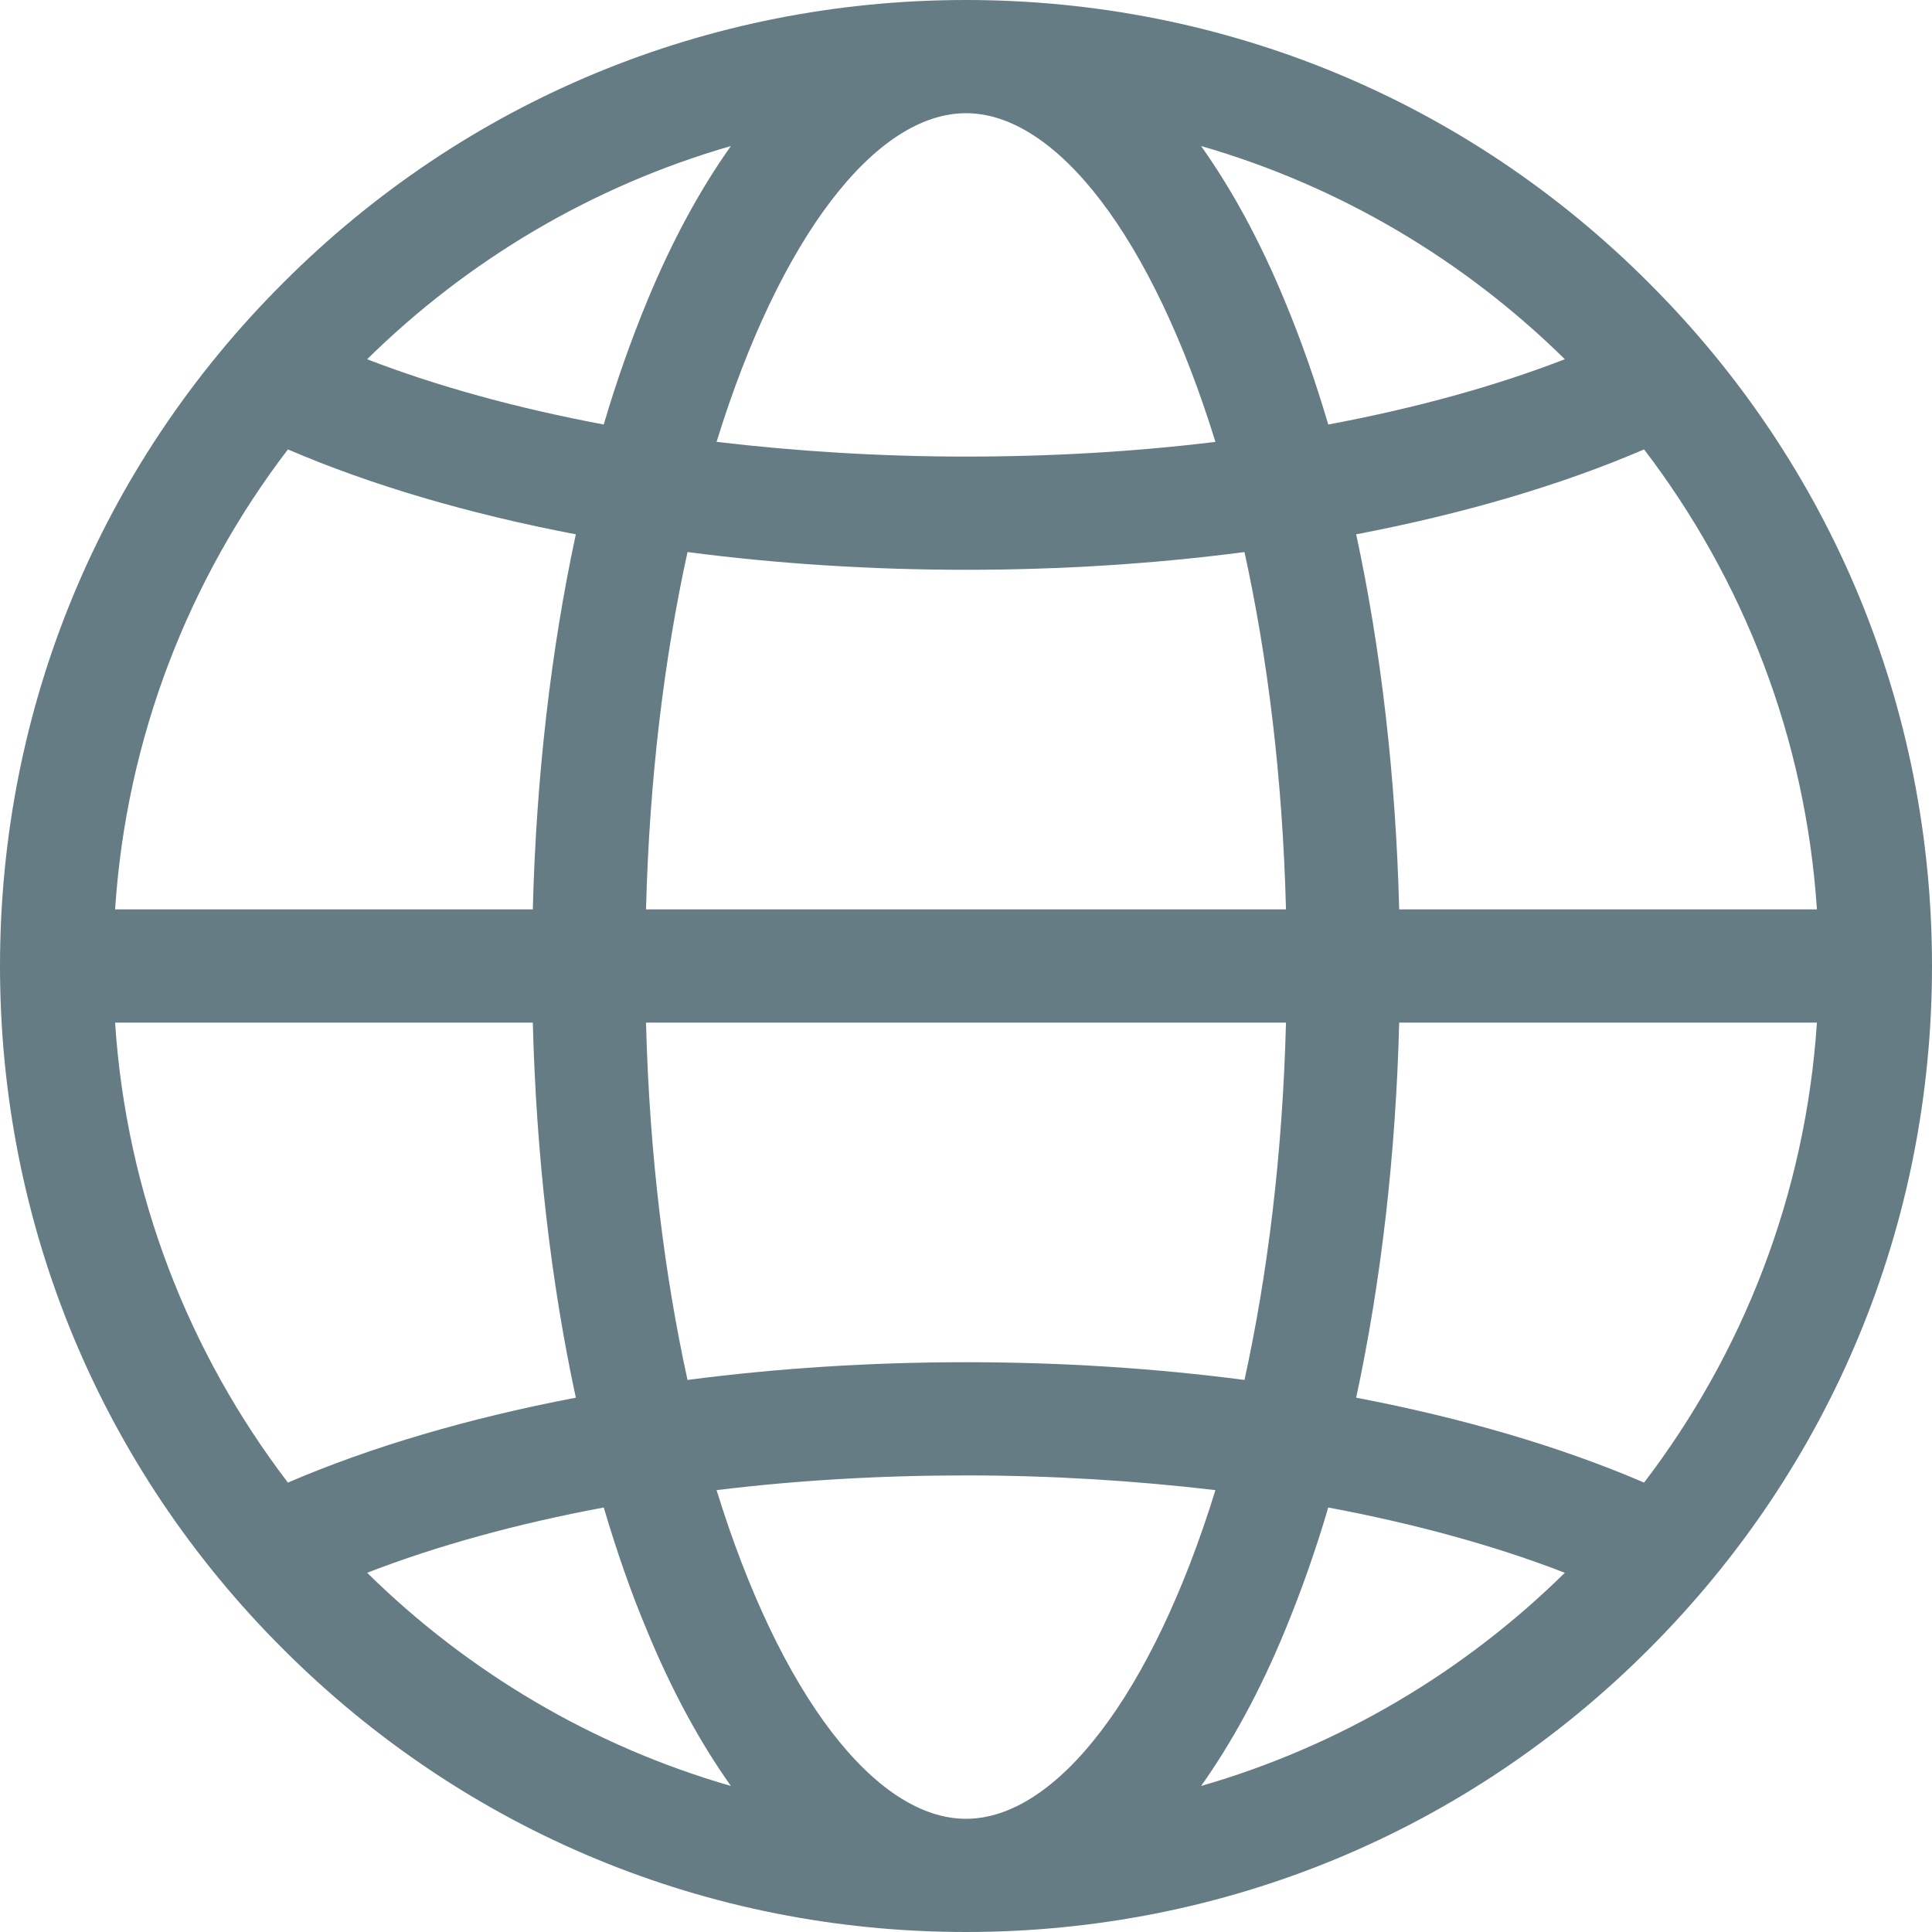 <svg xmlns="http://www.w3.org/2000/svg" viewBox="0 0 512 512"><path d="M437 75C388.7 26.6 324.4 0 256 0S123.3 26.6 75 75C26.6 123.3 0 187.6 0 256s26.6 132.7 75 181c48.4 48.4 112.6 75 181 75s132.7-26.6 181-75c48.4-48.4 75-112.6 75-181s-26.6-132.7-75-181zm44.5 166H370.8c-.9-35-4.8-68.8-11.4-99.4 28.3-5.4 54.2-13 76.3-22.5 26.2 34.3 42.8 76.3 45.8 121.9zM414.7 95.2c-18.6 7.2-39.7 13-62.7 17.3-3.4-11.5-7.2-22.4-11.5-32.7-6.6-16-14.1-29.7-22.2-41.1 36.8 10.6 69.8 30.3 96.4 56.5zM171.2 241c.9-35 4.9-66.9 11-94.7 23.7 3.1 48.5 4.7 73.8 4.7s50.1-1.6 73.8-4.7c6.1 27.8 10.1 59.7 11 94.7H171.2zm169.6 30c-.9 35-4.9 66.9-11 94.7-23.7-3.1-48.5-4.7-73.8-4.7s-50.1 1.6-73.8 4.7c-6.1-27.8-10.1-59.7-11-94.7h169.6zM256 30c23.9 0 49.3 32.7 66.1 87.1-21.2 2.6-43.4 3.9-66.1 3.9s-44.9-1.4-66.1-3.9C206.7 62.7 232.1 30 256 30zm-62.3 8.7c-8.1 11.4-15.6 25.1-22.2 41.1-4.2 10.2-8.1 21.1-11.5 32.7-22.9-4.3-44.1-10.1-62.7-17.3 26.6-26.2 59.6-45.9 96.4-56.5zM76.3 119.1c22.1 9.5 48 17.1 76.3 22.5-6.6 30.7-10.5 64.4-11.4 99.4H30.5c3-45.6 19.6-87.6 45.8-121.9zM30.5 271h110.7c.9 35 4.8 68.8 11.4 99.4-28.3 5.4-54.2 13-76.3 22.5-26.2-34.3-42.8-76.3-45.8-121.9zm66.8 145.8c18.6-7.2 39.7-13 62.7-17.3 3.4 11.5 7.2 22.5 11.5 32.7 6.6 16 14.1 29.7 22.2 41.1-36.8-10.6-69.8-30.3-96.4-56.5zM256 482c-23.9 0-49.3-32.7-66.1-87.1 21.2-2.6 43.4-3.9 66.1-3.9s44.9 1.4 66.1 3.9C305.3 449.3 279.9 482 256 482zm62.3-8.7c8.1-11.4 15.6-25.1 22.2-41.1 4.2-10.2 8.1-21.1 11.5-32.7 22.9 4.3 44.1 10.1 62.7 17.3-26.6 26.2-59.6 45.9-96.4 56.5zm117.4-80.4c-22.1-9.5-48-17.1-76.3-22.5 6.6-30.7 10.5-64.4 11.4-99.4h110.7c-3 45.6-19.6 87.6-45.8 121.9z" fill="#657c84"/></svg>